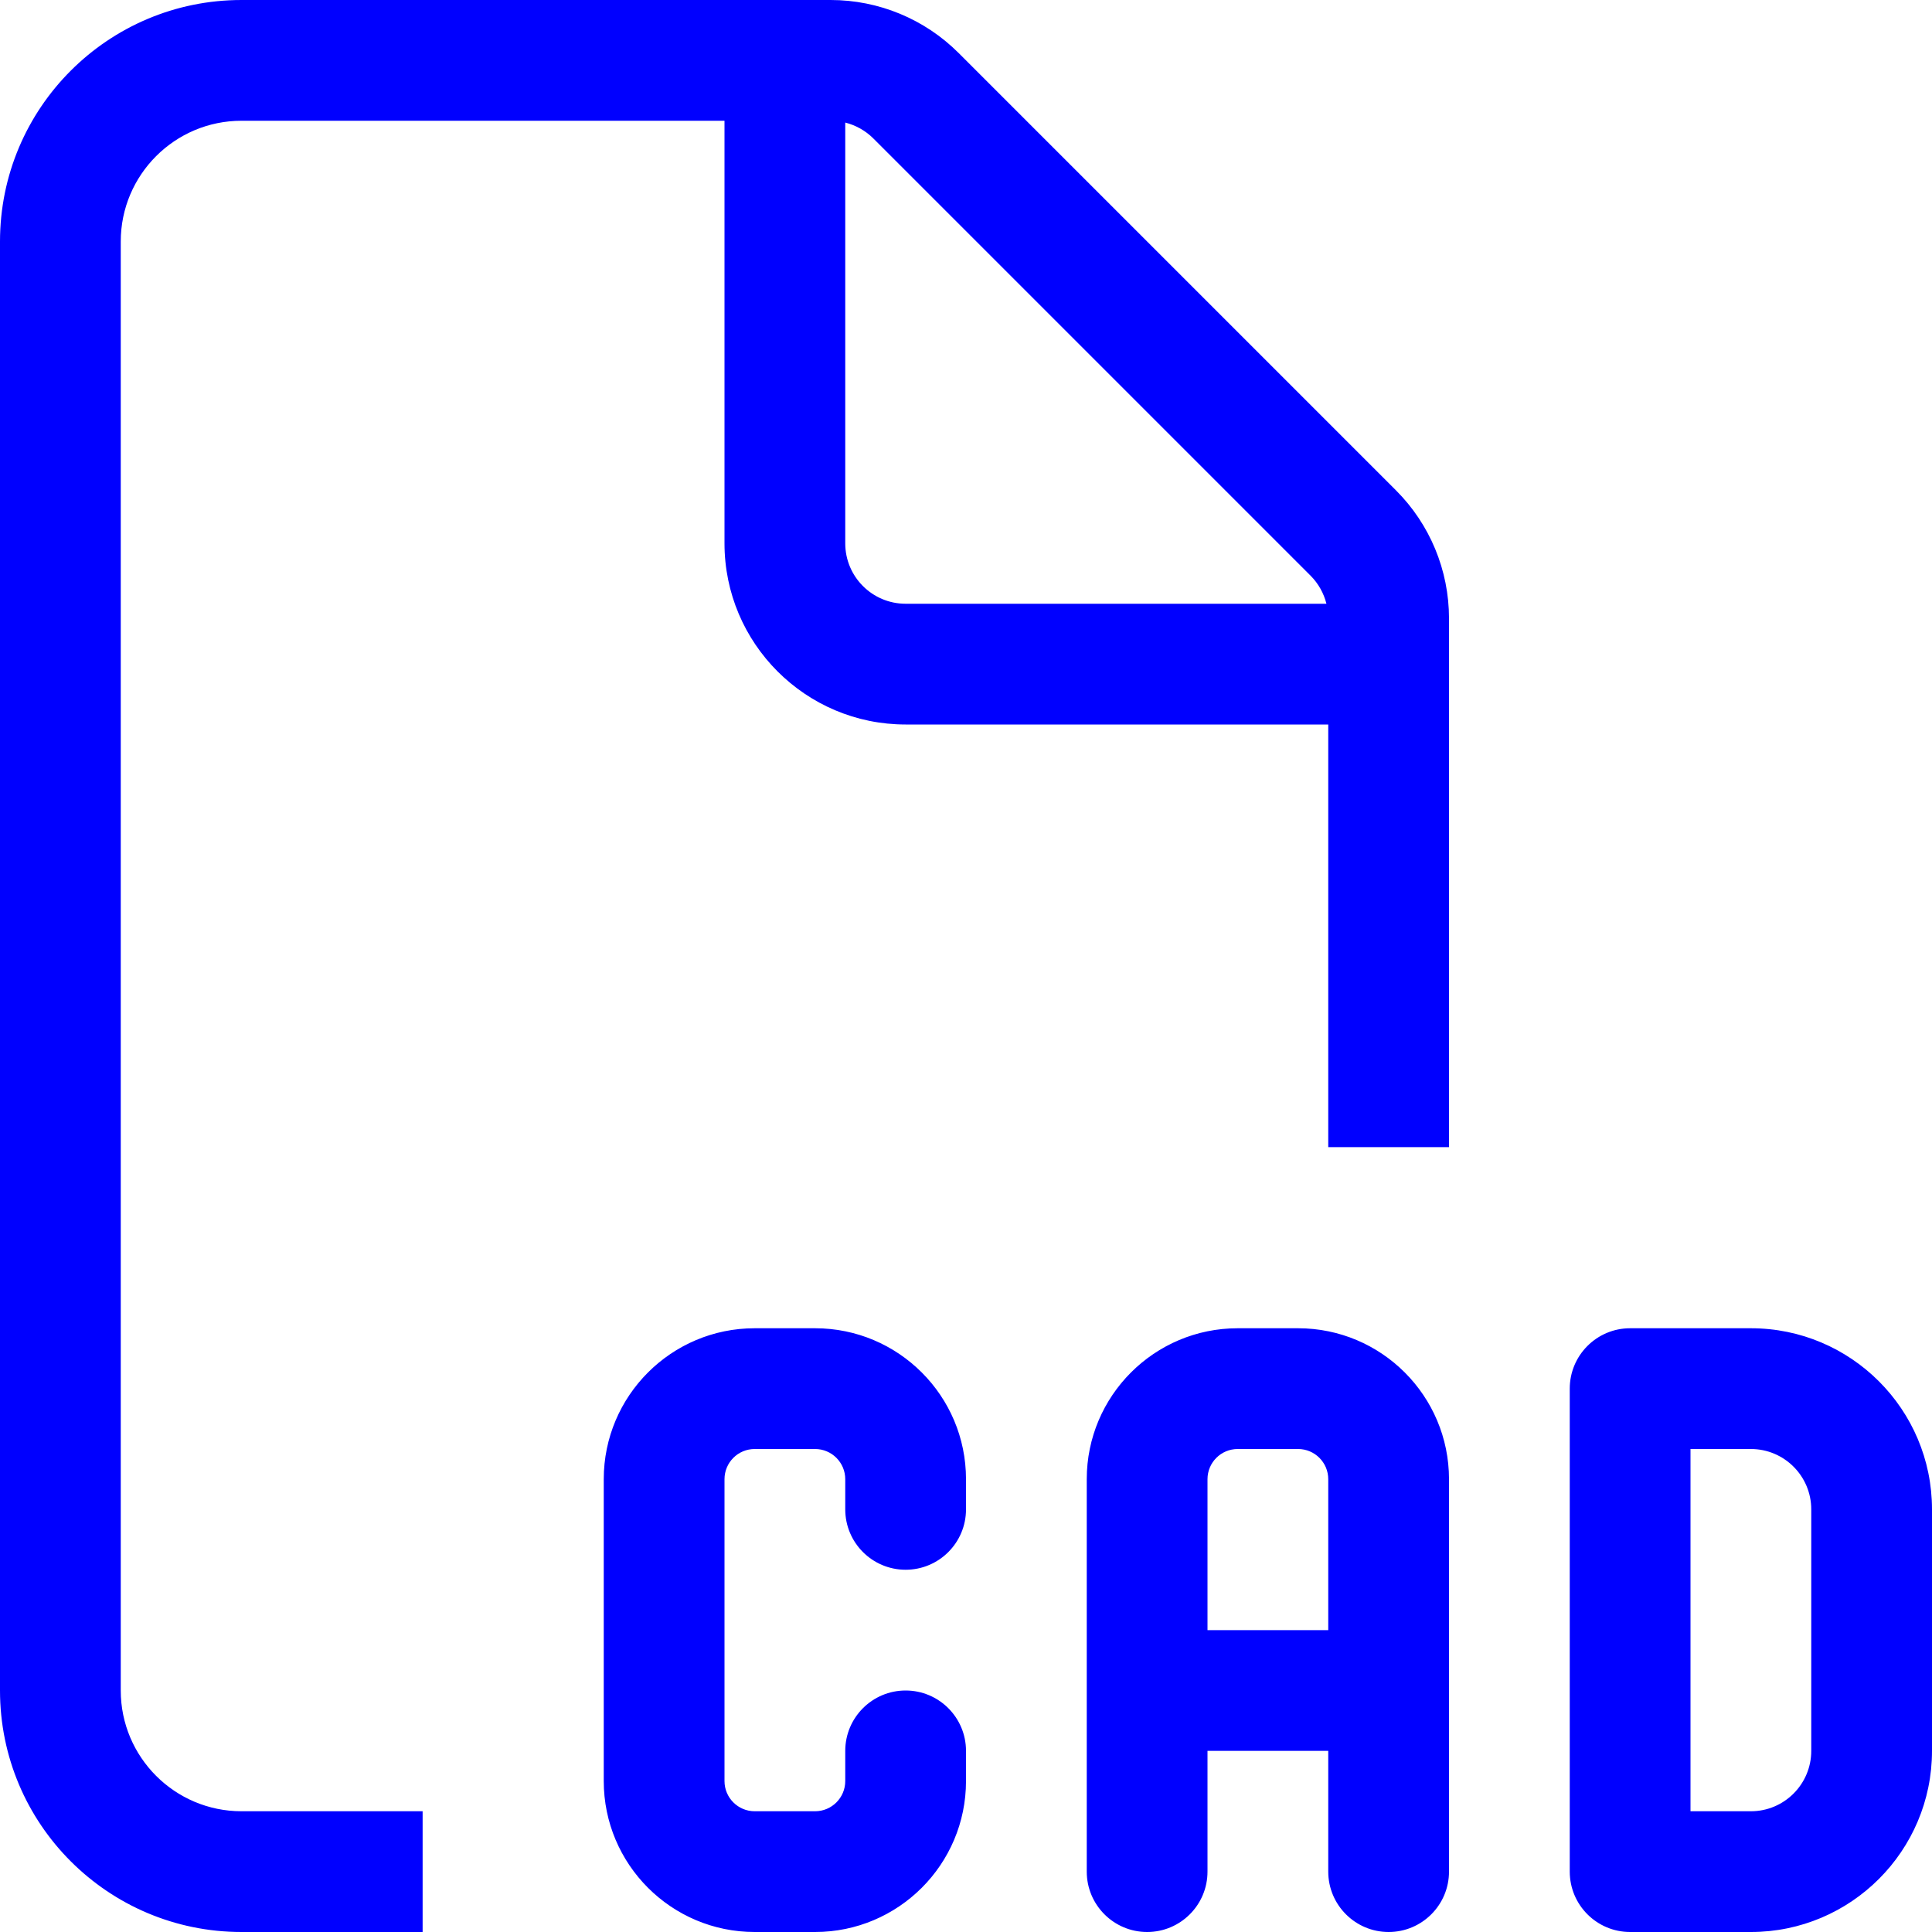 <svg width="16" height="16" viewBox="0 0 16 16" fill="none" xmlns="http://www.w3.org/2000/svg">
<g clip-path="url(#clip0_2366_14654)">
<path fill-rule="evenodd" clip-rule="evenodd" d="M2 15H3.5V16H2C0.895 16 0 15.105 0 14V2C0 0.895 0.895 0 2 0H6.879C7.277 0 7.658 0.158 7.939 0.439L11.561 4.061C11.842 4.342 12 4.723 12 5.121V9.5H11V6H7.5C6.672 6 6 5.328 6 4.5V1H2C1.448 1 1 1.448 1 2V14C1 14.552 1.448 15 2 15ZM10.985 5H7.5C7.224 5 7 4.776 7 4.5V1.015C7.087 1.037 7.168 1.082 7.232 1.146L10.854 4.768C10.918 4.832 10.963 4.913 10.985 5ZM6.25 11C5.56 11 5 11.56 5 12.25V14.75C5 15.44 5.56 16 6.25 16H6.75C7.44 16 8 15.44 8 14.75V14.5C8 14.224 7.776 14 7.5 14C7.224 14 7 14.224 7 14.5V14.75C7 14.888 6.888 15 6.75 15H6.25C6.112 15 6 14.888 6 14.75V12.25C6 12.112 6.112 12 6.25 12H6.75C6.888 12 7 12.112 7 12.25V12.5C7 12.776 7.224 13 7.5 13C7.776 13 8 12.776 8 12.5V12.25C8 11.56 7.44 11 6.75 11H6.25ZM13.5 11C13.224 11 13 11.224 13 11.5V15.5C13 15.776 13.224 16 13.5 16H14.5C15.328 16 16 15.328 16 14.5V12.5C16 11.672 15.328 11 14.5 11H13.5ZM14 12H14.5C14.776 12 15 12.224 15 12.5V14.5C15 14.776 14.776 15 14.5 15H14V12ZM9 12.25C9 11.56 9.56 11 10.25 11H10.75C11.44 11 12 11.56 12 12.25V14V15.5C12 15.776 11.776 16 11.5 16C11.224 16 11 15.776 11 15.5V14.5H10V15.5C10 15.776 9.776 16 9.5 16C9.224 16 9 15.776 9 15.5V14V12.25ZM10 13.5H11V12.25C11 12.112 10.888 12 10.75 12H10.25C10.112 12 10 12.112 10 12.25V13.5Z" fill="#0000FF"/>
</g>
<defs>
<clipPath id="clip0_2366_14654">
<rect width="16" height="16" fill="white"/>
</clipPath>
</defs>
</svg>
